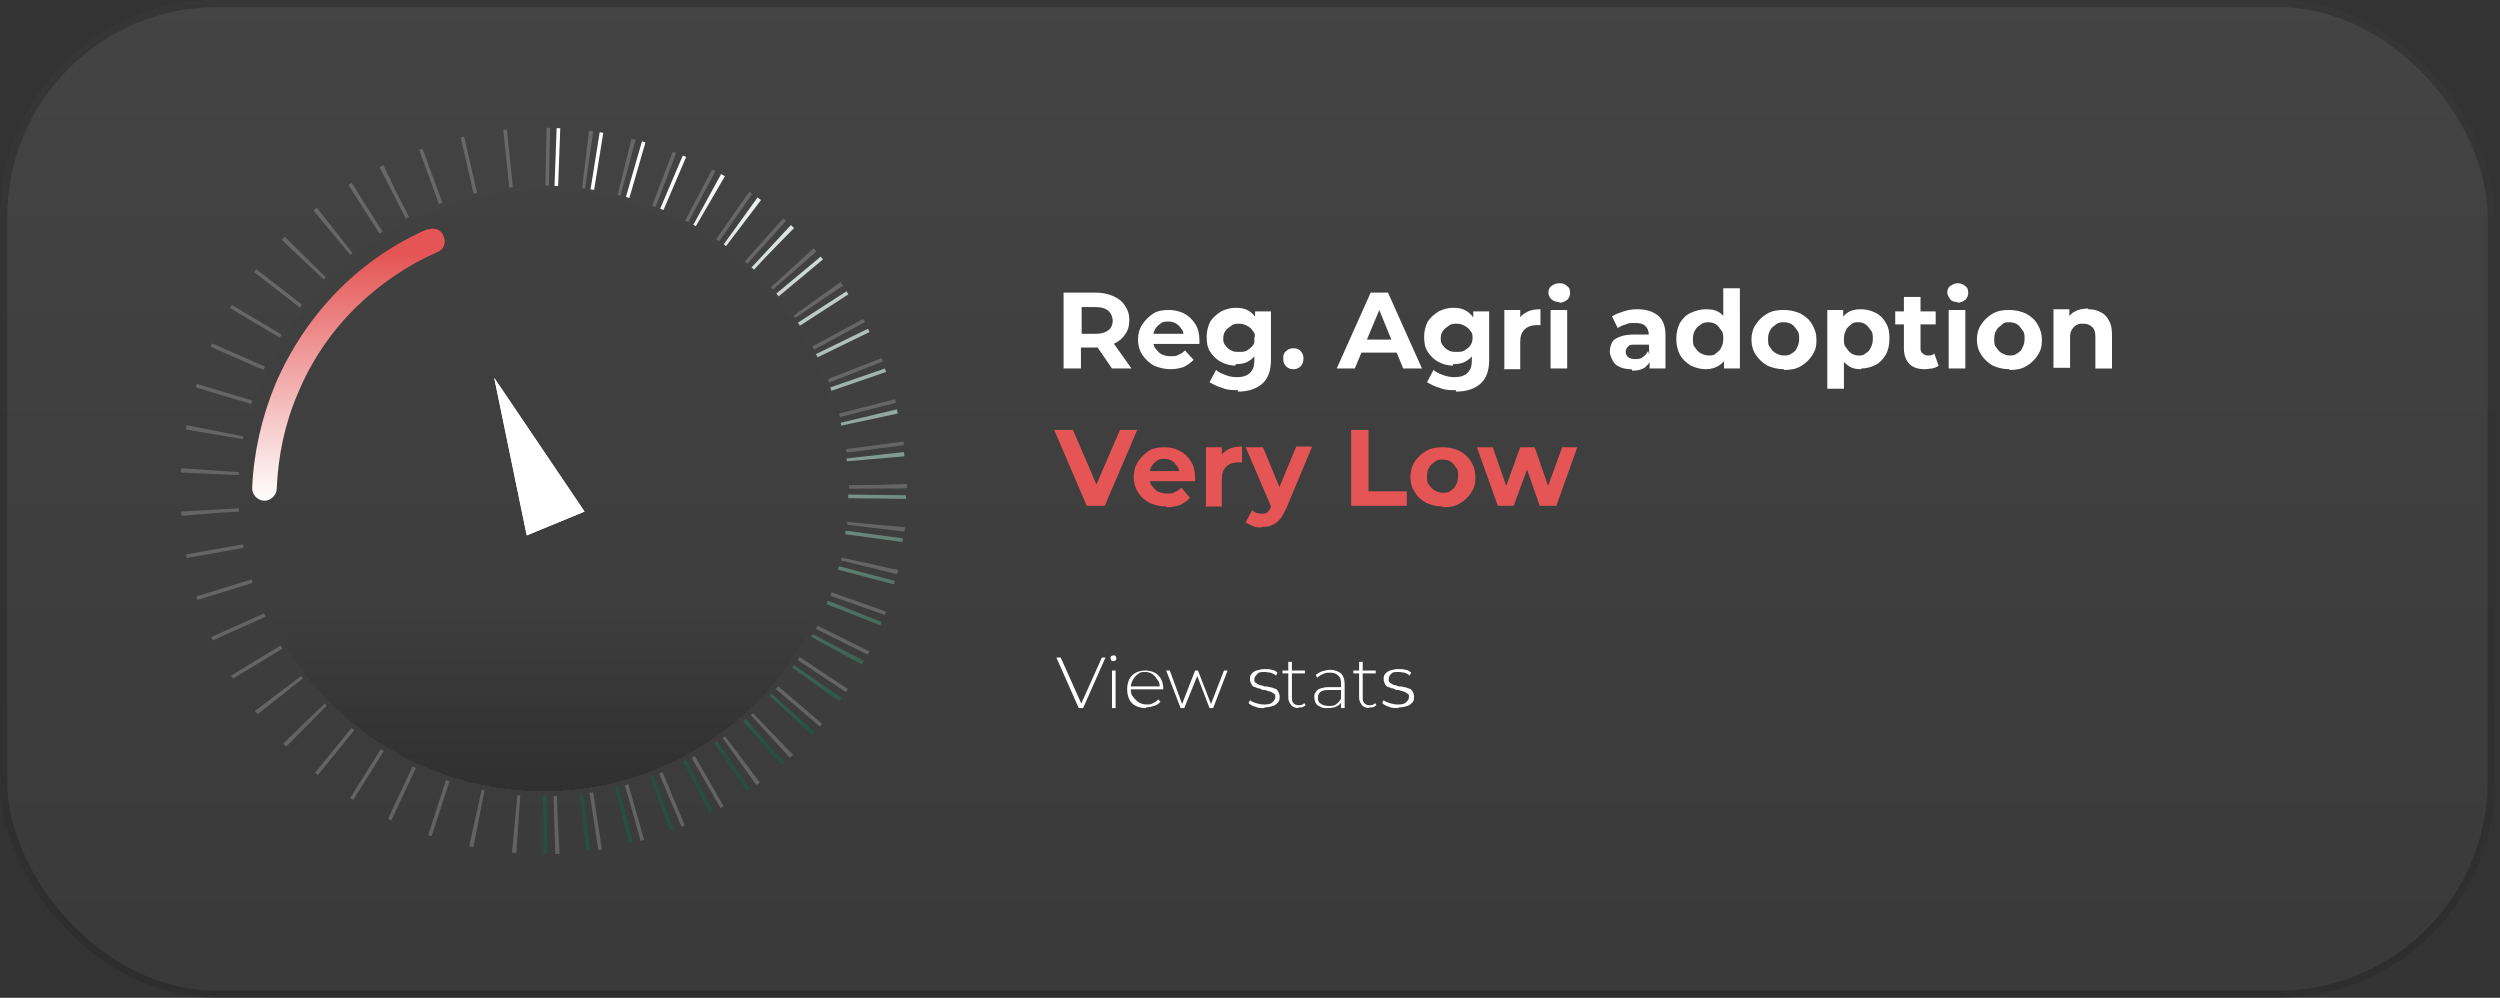 <svg xmlns="http://www.w3.org/2000/svg" xmlns:xlink="http://www.w3.org/1999/xlink" id="Layer_1" viewBox="0 0 346 138.1"><rect x="0" y="0" width="346" height="138.1" fill="#333333" stroke="none"/><defs><style>      .st0, .st1, .st2, .st3, .st4 {        fill: none;      }      .st5 {        fill: #e55555;      }      .st6 {        fill: url(#linear-gradient3);      }      .st1 {        stroke: url(#linear-gradient1);      }      .st1, .st3 {        stroke-dasharray: .5 5;        stroke-width: 8px;      }      .st2 {        stroke-opacity: 0;      }      .st2, .st3 {        stroke: #fff;      }      .st3 {        stroke-linejoin: round;        stroke-opacity: .2;      }      .st7 {        fill: #fff;      }      .st8 {        fill: url(#linear-gradient2);        fill-opacity: .2;      }      .st4 {        stroke: #000;        stroke-opacity: .2;      }      .st9 {        fill: url(#linear-gradient);        fill-opacity: .1;      }    </style><clipPath id="clippath"><rect class="st0" width="345.3" height="138.1" rx="30" ry="30"></rect></clipPath><linearGradient id="linear-gradient" x1="172.7" y1="152" x2="172.7" y2="13.9" gradientTransform="translate(0 152) scale(1 -1)" gradientUnits="userSpaceOnUse"><stop offset="0" stop-color="#d9d9d9"></stop><stop offset="1" stop-color="#737373"></stop></linearGradient><linearGradient id="linear-gradient1" x1="83.3" y1="125.3" x2="104.1" y2="48.4" gradientTransform="translate(0 152) scale(1 -1)" gradientUnits="userSpaceOnUse"><stop offset="0" stop-color="#fff"></stop><stop offset="1" stop-color="#25503f"></stop></linearGradient><clipPath id="clippath-3"><circle class="st0" cx="75.2" cy="67.9" r="41.6" transform="translate(6.2 142) rotate(-89.1)"></circle></clipPath><linearGradient id="linear-gradient2" x1="75.2" y1="125.7" x2="75.2" y2="42.6" gradientTransform="translate(0 152) scale(1 -1)" gradientUnits="userSpaceOnUse"><stop offset="0" stop-color="#000" stop-opacity=".1"></stop><stop offset=".7" stop-color="#000" stop-opacity="0"></stop><stop offset="1" stop-color="#000"></stop></linearGradient><linearGradient id="linear-gradient3" x1="48.2" y1="116.8" x2="48.2" y2="82.6" gradientTransform="translate(0 152) scale(1 -1)" gradientUnits="userSpaceOnUse"><stop offset="0" stop-color="#e55555"></stop><stop offset="1" stop-color="#fff"></stop></linearGradient></defs><g><rect class="st9" width="345.3" height="138.1" rx="30" ry="30"></rect><rect class="st4" x=".5" y=".5" width="344.3" height="137.1" rx="29.5" ry="29.5"></rect></g><path class="st3" d="M50.8,28.7c-10.4,6.5-17.8,16.8-20.6,28.8-2.8,11.9-.7,24.5,5.8,34.9,6.5,10.4,16.8,17.8,28.8,20.6,11.9,2.8,24.5.7,34.9-5.8,10.4-6.5,17.8-16.8,20.6-28.8,2.8-11.9.7-24.5-5.8-34.9-6.5-10.4-16.8-17.8-28.8-20.6s-24.5-.7-34.9,5.8h0Z"></path><path class="st1" d="M75.2,114.1c12.3,0,24-4.9,32.7-13.5,8.7-8.7,13.5-20.4,13.5-32.7s-4.9-24-13.5-32.7c-8.7-8.7-20.4-13.5-32.7-13.5"></path><g><circle class="st8" cx="75.2" cy="67.9" r="41.6" shape-rendering="crispEdges"></circle><circle class="st2" cx="75.2" cy="67.9" r="41.1" shape-rendering="crispEdges"></circle></g><path class="st6" d="M59.2,31.8c.9-.4,1.9,0,2.2.9.4.9,0,1.9-.9,2.2-4.1,1.8-7.9,4.4-11.1,7.5-3.5,3.4-6.3,7.5-8.2,12.1-1.8,4.2-2.7,8.6-2.9,13.1,0,.9-.8,1.7-1.7,1.7-.9,0-1.7-.8-1.7-1.7.2-4.9,1.3-9.8,3.2-14.4,2.1-4.9,5.1-9.4,8.9-13.2,3.5-3.5,7.6-6.3,12.2-8.3Z"></path><path class="st7" d="M147.2,51v-10.5h4.5c.9,0,1.8.2,2.4.5.7.3,1.2.7,1.6,1.3s.6,1.2.6,2-.2,1.5-.6,2c-.4.6-.9,1-1.6,1.3-.7.3-1.5.5-2.4.5h-3.2l1.1-1.1v4h-2.4ZM153.9,51l-2.6-3.8h2.6l2.7,3.8h-2.6ZM149.7,47.3l-1.1-1.1h3.1c.8,0,1.3-.2,1.7-.5.4-.3.6-.8.6-1.3s-.2-1-.6-1.4c-.4-.3-.9-.5-1.7-.5h-3.1l1.1-1.2v6ZM162.1,51.1c-.9,0-1.7-.2-2.4-.5-.7-.4-1.2-.9-1.6-1.5-.4-.6-.6-1.3-.6-2.1s.2-1.5.6-2.1c.4-.6.9-1.1,1.5-1.5.6-.4,1.4-.5,2.2-.5s1.5.2,2.1.5c.6.3,1.1.8,1.5,1.4.4.6.6,1.4.6,2.2s0,.2,0,.3c0,.1,0,.2,0,.3h-6.6v-1.4h5.3l-.9.4c0-.4,0-.8-.3-1.1-.2-.3-.4-.5-.7-.7-.3-.2-.7-.3-1.1-.3s-.8,0-1.1.3c-.3.2-.5.4-.7.7-.2.3-.3.7-.3,1.1v.4c0,.4,0,.8.3,1.2.2.3.5.6.8.8.4.2.8.3,1.3.3s.8,0,1.1-.2c.3-.1.6-.3.9-.6l1.2,1.3c-.4.4-.8.7-1.4,1-.6.2-1.2.3-1.9.3ZM171.4,54c-.8,0-1.5,0-2.2-.3-.7-.2-1.3-.5-1.8-.8l.9-1.7c.3.3.8.5,1.3.7.5.2,1,.3,1.6.3.8,0,1.4-.2,1.8-.6.4-.4.6-.9.6-1.6v-3.2c.1,0,.1-2,.1-2v-1.7h2.2v6.7c0,1.5-.4,2.6-1.2,3.3s-1.9,1.1-3.4,1.1ZM171,50.6c-.8,0-1.4-.2-2-.5-.6-.3-1.1-.8-1.5-1.4-.4-.6-.5-1.3-.5-2.1s.2-1.5.5-2.1c.4-.6.9-1,1.5-1.4.6-.3,1.3-.5,2-.5s1.3.1,1.8.4c.5.3.9.7,1.2,1.3.3.6.4,1.3.4,2.2s-.1,1.6-.4,2.2c-.3.6-.7,1-1.2,1.3-.5.3-1.1.4-1.8.4ZM171.5,48.7c.4,0,.8,0,1.1-.2.3-.2.6-.4.8-.7.2-.3.3-.6.3-1s0-.7-.3-1c-.2-.3-.4-.5-.8-.7-.3-.2-.7-.3-1.1-.3s-.8,0-1.1.3c-.3.2-.6.4-.8.7-.2.3-.3.6-.3,1s0,.7.3,1c.2.3.4.5.8.7.3.2.7.2,1.1.2ZM179,51.1c-.4,0-.7-.1-1-.4-.3-.3-.4-.6-.4-1.1s.1-.8.4-1c.3-.3.6-.4,1-.4s.8.1,1,.4c.3.3.4.6.4,1s-.1.8-.4,1.1c-.3.3-.6.4-1,.4ZM185,51l4.7-10.5h2.4l4.7,10.5h-2.6l-3.8-9.3h1l-3.9,9.3h-2.5ZM187.4,48.8l.6-1.8h5.4l.7,1.8h-6.7ZM201.5,54c-.8,0-1.5,0-2.2-.3-.7-.2-1.3-.5-1.8-.8l.9-1.7c.3.3.8.5,1.3.7.5.2,1.1.3,1.6.3.8,0,1.4-.2,1.8-.6.4-.4.6-.9.6-1.6v-1.2l.2-2v-2s0-1.7,0-1.7h2.2v6.7c0,1.5-.4,2.6-1.2,3.3s-1.9,1.1-3.4,1.1ZM201.1,50.6c-.8,0-1.4-.2-2-.5-.6-.3-1.1-.8-1.5-1.4-.4-.6-.5-1.3-.5-2.1s.2-1.5.5-2.1c.4-.6.9-1,1.5-1.4.6-.3,1.3-.5,2-.5s1.3.1,1.8.4c.5.3.9.7,1.2,1.3.3.6.4,1.3.4,2.2s-.1,1.6-.4,2.2c-.3.6-.7,1-1.2,1.3-.5.3-1.1.4-1.8.4ZM201.6,48.7c.4,0,.8,0,1.1-.2.3-.2.6-.4.8-.7.2-.3.3-.6.3-1s0-.7-.3-1c-.2-.3-.4-.5-.8-.7-.3-.2-.7-.3-1.1-.3s-.8,0-1.1.3c-.3.2-.6.4-.8.7-.2.3-.3.6-.3,1s0,.7.3,1c.2.3.4.5.8.7.3.2.7.2,1.1.2ZM208.2,51v-8.1h2.2v2.3l-.3-.7c.2-.6.6-1,1.2-1.3.5-.3,1.2-.4,1.9-.4v2.2c0,0-.2,0-.3,0,0,0-.2,0-.3,0-.6,0-1.2.2-1.6.6-.4.4-.6.9-.6,1.7v3.8h-2.3ZM214.6,51v-8.1h2.3v8.1h-2.3ZM215.8,41.8c-.4,0-.8-.1-1.1-.4s-.4-.6-.4-.9.1-.7.4-.9.6-.4,1.1-.4.8.1,1.1.4c.3.2.4.5.4.9s-.1.7-.4,1c-.3.2-.6.4-1.1.4ZM228.3,51v-1.9c-.1,0-.1-2.8-.1-2.8,0-.5-.2-.9-.5-1.2-.3-.3-.8-.4-1.4-.4s-.9,0-1.3.2c-.4.1-.8.3-1.1.5l-.8-1.6c.4-.3,1-.5,1.6-.7.6-.2,1.2-.3,1.9-.3,1.2,0,2.2.3,2.9.9.7.6,1,1.5,1,2.7v4.6h-2.2ZM225.8,51.1c-.6,0-1.2-.1-1.6-.3-.5-.2-.8-.5-1-.9-.2-.4-.4-.8-.4-1.2s.1-.9.3-1.3c.2-.4.6-.6,1.1-.8.5-.2,1.2-.3,2-.3h2.1v1.4h-1.9c-.6,0-.9,0-1.1.3-.2.2-.3.4-.3.7s.1.5.3.7c.2.2.6.3,1,.3s.7,0,1.1-.3c.3-.2.5-.5.7-.8l.4,1.1c-.2.5-.5.9-.9,1.2-.5.3-1,.4-1.7.4ZM236.1,51.1c-.8,0-1.4-.2-2.1-.5-.6-.4-1.1-.8-1.5-1.5-.3-.6-.5-1.3-.5-2.2s.2-1.6.5-2.2c.4-.6.8-1.1,1.5-1.4s1.3-.5,2.1-.5,1.3.1,1.8.4c.5.3.9.8,1.2,1.4s.4,1.4.4,2.3-.1,1.7-.4,2.3c-.3.6-.7,1.1-1.2,1.4-.5.3-1.1.5-1.8.5ZM236.5,49.2c.4,0,.7,0,1-.3s.6-.4.7-.8c.2-.3.3-.7.3-1.2s0-.9-.3-1.2c-.2-.3-.4-.6-.7-.8s-.7-.3-1-.3-.7,0-1.1.3-.6.4-.8.8c-.2.3-.3.7-.3,1.2s0,.9.3,1.2c.2.3.4.6.8.8s.7.3,1.1.3ZM238.6,51v-4s-.1-2.4-.1-2.4v-4.7h2.3v11.1h-2.2ZM246.9,51.1c-.9,0-1.6-.2-2.3-.5-.7-.4-1.2-.9-1.6-1.5-.4-.6-.6-1.3-.6-2.1s.2-1.5.6-2.1c.4-.6.9-1.1,1.6-1.5.7-.4,1.4-.5,2.3-.5s1.6.2,2.3.5c.7.4,1.2.8,1.6,1.5s.6,1.3.6,2.2-.2,1.5-.6,2.1c-.4.6-.9,1.1-1.6,1.5-.7.4-1.4.5-2.3.5ZM246.9,49.2c.4,0,.7,0,1.1-.3.3-.2.6-.4.7-.8.2-.3.3-.7.3-1.2s0-.9-.3-1.2c-.2-.3-.4-.6-.7-.8-.3-.2-.7-.3-1.1-.3s-.7,0-1.1.3-.6.4-.8.8c-.2.3-.3.7-.3,1.2s0,.9.3,1.2c.2.3.4.6.8.8s.7.3,1.1.3ZM257.6,51.1c-.7,0-1.3-.1-1.8-.5-.5-.3-.9-.8-1.2-1.4-.3-.6-.4-1.4-.4-2.3s.1-1.7.4-2.3c.3-.6.7-1.1,1.2-1.4.5-.3,1.1-.4,1.8-.4s1.4.2,2,.5c.6.3,1.1.8,1.4,1.4.4.6.5,1.3.5,2.2s-.2,1.6-.5,2.2c-.4.6-.8,1.1-1.4,1.4-.6.3-1.3.5-2,.5ZM252.9,53.9v-11h2.2v4s.1,2.4.1,2.4v4.5h-2.3ZM257.2,49.2c.4,0,.7,0,1-.3.3-.2.6-.4.7-.8.2-.3.3-.7.3-1.2s0-.9-.3-1.2c-.2-.3-.4-.6-.7-.8-.3-.2-.6-.3-1-.3s-.7,0-1,.3-.6.4-.7.8c-.2.3-.3.7-.3,1.2s0,.9.3,1.2c.2.3.4.6.7.8s.7.3,1,.3ZM266.5,51.1c-1,0-1.7-.2-2.2-.7-.5-.5-.8-1.2-.8-2.2v-7.1h2.3v7c0,.3,0,.6.3.8.2.2.4.3.7.3s.7,0,.9-.3l.6,1.7c-.2.2-.5.3-.9.4-.3,0-.7.1-1,.1ZM262.3,44.9v-1.8h5.6v1.8h-5.6ZM269.7,51v-8.1h2.3v8.1h-2.3ZM270.9,41.8c-.4,0-.8-.1-1-.4s-.4-.6-.4-.9.1-.7.4-.9.6-.4,1-.4.8.1,1.1.4c.3.2.4.5.4.9s-.1.7-.4,1c-.3.2-.6.4-1.1.4ZM278.1,51.1c-.9,0-1.6-.2-2.3-.5-.7-.4-1.2-.9-1.6-1.5-.4-.6-.6-1.3-.6-2.1s.2-1.5.6-2.1c.4-.6.9-1.1,1.6-1.5.7-.4,1.4-.5,2.3-.5s1.6.2,2.3.5c.7.4,1.2.8,1.6,1.5s.6,1.3.6,2.2-.2,1.5-.6,2.1c-.4.6-.9,1.1-1.6,1.5-.7.4-1.4.5-2.3.5ZM278.1,49.2c.4,0,.7,0,1.1-.3s.6-.4.7-.8c.2-.3.3-.7.3-1.2s0-.9-.3-1.2c-.2-.3-.4-.6-.7-.8s-.7-.3-1.1-.3-.7,0-1,.3-.6.4-.8.8c-.2.3-.3.7-.3,1.2s0,.9.3,1.2c.2.3.4.6.8.8s.7.3,1,.3ZM289,42.8c.6,0,1.2.1,1.7.4.5.2.9.6,1.2,1.2.3.5.4,1.2.4,2v4.6h-2.3v-4.3c0-.7-.1-1.1-.4-1.4-.3-.3-.7-.5-1.2-.5s-.7,0-1,.2c-.3.1-.5.4-.7.7-.2.3-.2.7-.2,1.2v4h-2.3v-8.1h2.2v2.2l-.4-.7c.3-.5.7-1,1.2-1.2.5-.3,1.2-.4,1.8-.4Z"></path><path class="st5" d="M150.4,70l-4.5-10.5h2.6l4,9.3h-1.5l4-9.3h2.4l-4.5,10.5h-2.4ZM161.5,70.1c-.9,0-1.7-.2-2.4-.5-.7-.4-1.2-.8-1.6-1.5-.4-.6-.6-1.3-.6-2.1s.2-1.5.6-2.1c.4-.6.9-1.1,1.5-1.5.6-.4,1.4-.5,2.2-.5s1.5.2,2.1.5c.6.3,1.1.8,1.5,1.4.4.6.6,1.4.6,2.2s0,.2,0,.3c0,.1,0,.2,0,.3h-6.6v-1.4h5.3l-.9.4c0-.4,0-.8-.3-1.1s-.4-.6-.7-.7c-.3-.2-.6-.3-1-.3s-.8,0-1.1.3c-.3.2-.5.4-.7.7-.2.3-.3.7-.3,1.1v.4c0,.4,0,.8.3,1.2.2.3.5.6.8.8.4.2.8.3,1.3.3s.8,0,1.1-.2c.3-.1.6-.3.9-.6l1.2,1.4c-.4.4-.8.7-1.4,1-.6.2-1.2.3-1.9.3ZM166.9,70v-8.1h2.2v2.3l-.3-.7c.2-.6.6-1,1.2-1.3.5-.3,1.2-.4,1.9-.4v2.2c0,0-.2,0-.3,0,0,0-.2,0-.3,0-.6,0-1.2.2-1.6.6-.4.4-.6.9-.6,1.7v3.8h-2.3ZM174.6,73c-.4,0-.8,0-1.2-.2s-.7-.3-1-.5l.9-1.7c.2.2.4.3.6.4.2,0,.5.1.7.1.3,0,.6,0,.8-.2.2-.2.4-.4.5-.8l.4-1,.2-.3,2.9-7h2.2l-3.6,8.6c-.3.6-.6,1.2-.9,1.5-.3.4-.7.6-1.1.8-.4.2-.8.2-1.3.2ZM176,70.3l-3.6-8.4h2.4l2.8,6.8-1.6,1.6ZM187,70v-10.5h2.4v8.5h5.3v2h-7.7ZM199.7,70.1c-.9,0-1.6-.2-2.3-.5-.7-.4-1.2-.8-1.6-1.5-.4-.6-.6-1.3-.6-2.1s.2-1.5.6-2.1c.4-.6.9-1.1,1.6-1.5.7-.4,1.4-.5,2.3-.5s1.6.2,2.3.5c.7.4,1.2.8,1.6,1.5.4.6.6,1.3.6,2.2s-.2,1.5-.6,2.1c-.4.6-.9,1.1-1.6,1.5s-1.4.5-2.3.5ZM199.7,68.2c.4,0,.7,0,1.1-.3s.6-.4.7-.8c.2-.3.3-.7.3-1.2s0-.9-.3-1.2c-.2-.3-.4-.6-.7-.8s-.7-.3-1.1-.3-.7,0-1.1.3-.6.4-.8.8c-.2.3-.3.7-.3,1.2s0,.9.3,1.2c.2.3.4.6.8.8s.7.3,1.1.3ZM207.3,70l-2.9-8.1h2.2l2.4,6.9h-1.1l2.5-6.9h2l2.4,6.9h-1.1l2.5-6.9h2.1l-2.9,8.1h-2.3l-2.1-6h.7l-2.2,6h-2.2Z"></path><path class="st7" d="M149.3,98l-3.1-7h.6l3,6.7h-.3l3-6.7h.5l-3.1,7h-.5ZM153.9,98v-5.2h.5v5.2h-.5ZM154.1,91.5c-.1,0-.2,0-.3-.1,0,0-.1-.2-.1-.3s0-.2.1-.3c0,0,.2-.1.3-.1s.2,0,.3.1c0,0,.1.2.1.3s0,.2-.1.3c0,0-.2.1-.3.1ZM158.6,98c-.5,0-1-.1-1.4-.3-.4-.2-.7-.5-.9-.9-.2-.4-.3-.9-.3-1.4s.1-1,.3-1.4c.2-.4.5-.7.9-.9.4-.2.8-.3,1.3-.3s.9.1,1.3.3c.4.2.7.5.9.9.2.4.3.8.3,1.4s0,0,0,0h0c0,0-4.6,0-4.6,0v-.4h4.3l-.2.2c0-.4,0-.8-.3-1.1-.2-.3-.4-.6-.7-.8-.3-.2-.6-.3-1-.3s-.7,0-1,.3c-.3.2-.5.4-.7.8-.2.3-.3.7-.3,1.1h0c0,.5,0,.9.3,1.2.2.3.5.6.8.8.3.2.7.3,1.1.3s.6,0,.9-.2c.3-.1.5-.3.7-.5l.3.3c-.2.3-.5.5-.9.6-.3.1-.7.2-1.1.2ZM163.4,98l-2-5.2h.5l1.8,4.9h-.2l1.9-4.9h.4l1.9,4.9h-.2l1.9-4.9h.5l-2,5.2h-.5l-1.8-4.7h.2l-1.9,4.7h-.5ZM174.9,98c-.4,0-.8,0-1.2-.2-.4-.1-.7-.3-.9-.5l.2-.4c.2.2.5.3.8.4.3.1.7.2,1.1.2s.9,0,1.2-.3c.2-.2.4-.4.4-.7s0-.4-.2-.5c-.1-.1-.3-.2-.5-.3-.2,0-.4-.1-.7-.2-.2,0-.5,0-.7-.2-.2,0-.5-.1-.7-.2-.2,0-.4-.2-.5-.4-.1-.2-.2-.4-.2-.7s0-.5.2-.7c.1-.2.4-.4.7-.5.3-.1.7-.2,1.1-.2s.7,0,1,.1c.3,0,.6.2.8.4l-.2.4c-.2-.2-.5-.3-.7-.4-.3,0-.6-.1-.8-.1-.5,0-.9,0-1.1.3-.2.2-.4.4-.4.7s0,.4.2.5c.1.1.3.2.5.3.2,0,.4.1.7.2.2,0,.5,0,.7.1.2,0,.5.1.7.2.2,0,.4.2.5.4.1.2.2.4.2.7s0,.5-.2.8c-.2.2-.4.4-.7.5-.3.1-.7.2-1.1.2ZM179.8,98c-.5,0-.8-.1-1.1-.4-.2-.3-.4-.6-.4-1v-5h.5v4.9c0,.3,0,.6.2.8.2.2.4.3.7.3s.6,0,.8-.3l.2.3c-.1.1-.3.2-.5.3-.2,0-.4,0-.6,0ZM177.5,93.2v-.4h3.1v.4h-3.1ZM185.6,98v-1.4s0-2,0-2c0-.5-.1-.9-.4-1.1-.3-.3-.6-.4-1.1-.4s-.7,0-1,.2c-.3.1-.6.3-.8.5l-.2-.4c.3-.2.6-.4.9-.5.4-.1.8-.2,1.1-.2.6,0,1.1.2,1.5.5.3.3.5.8.5,1.5v3.3h-.5ZM183.7,98c-.4,0-.7,0-1-.2-.3-.1-.5-.3-.6-.5-.1-.2-.2-.5-.2-.8s0-.5.2-.7c.1-.2.3-.4.6-.5.3-.1.7-.2,1.1-.2h1.9v.4h-1.9c-.5,0-.9.1-1.1.3-.2.2-.3.4-.3.8s.1.6.4.8c.3.2.6.3,1.1.3s.8,0,1.1-.3c.3-.2.5-.5.7-.9v.3c0,.4-.2.7-.6.9-.3.2-.8.3-1.3.3ZM189.6,98c-.5,0-.8-.1-1.1-.4-.2-.3-.4-.6-.4-1v-5h.5v4.9c0,.3,0,.6.2.8.2.2.4.3.7.3s.6,0,.8-.3l.2.3c-.1.1-.3.2-.5.3-.2,0-.4,0-.6,0ZM187.3,93.2v-.4h3.1v.4h-3.1ZM193.4,98c-.4,0-.8,0-1.2-.2-.4-.1-.7-.3-.9-.5l.2-.4c.2.2.5.3.8.4.3.1.7.2,1.1.2s.9,0,1.2-.3c.2-.2.4-.4.4-.7s0-.4-.2-.5c-.1-.1-.3-.2-.5-.3-.2,0-.4-.1-.7-.2-.2,0-.5,0-.7-.2-.2,0-.5-.1-.7-.2-.2,0-.4-.2-.5-.4-.1-.2-.2-.4-.2-.7s0-.5.2-.7c.1-.2.4-.4.7-.5.3-.1.7-.2,1.1-.2s.7,0,1,.1c.3,0,.6.2.8.4l-.2.4c-.2-.2-.5-.3-.7-.4-.3,0-.5-.1-.8-.1-.5,0-.9,0-1.1.3-.2.2-.3.4-.3.7s0,.4.2.5c.1.1.3.2.5.3.2,0,.4.1.7.2.2,0,.5,0,.7.1.2,0,.5.1.7.2.2,0,.4.2.5.4.1.2.2.4.2.7s0,.5-.2.8c-.2.2-.4.4-.7.5-.3.1-.7.2-1.1.2Z"></path><path class="st7" d="M80.9,70.8l-12.5-18.5,4.5,21.8,8-3.3Z"></path><path class="st7" d="M80.9,70.8l-12.5-18.5,4.5,21.8,8-3.3Z"></path></svg>